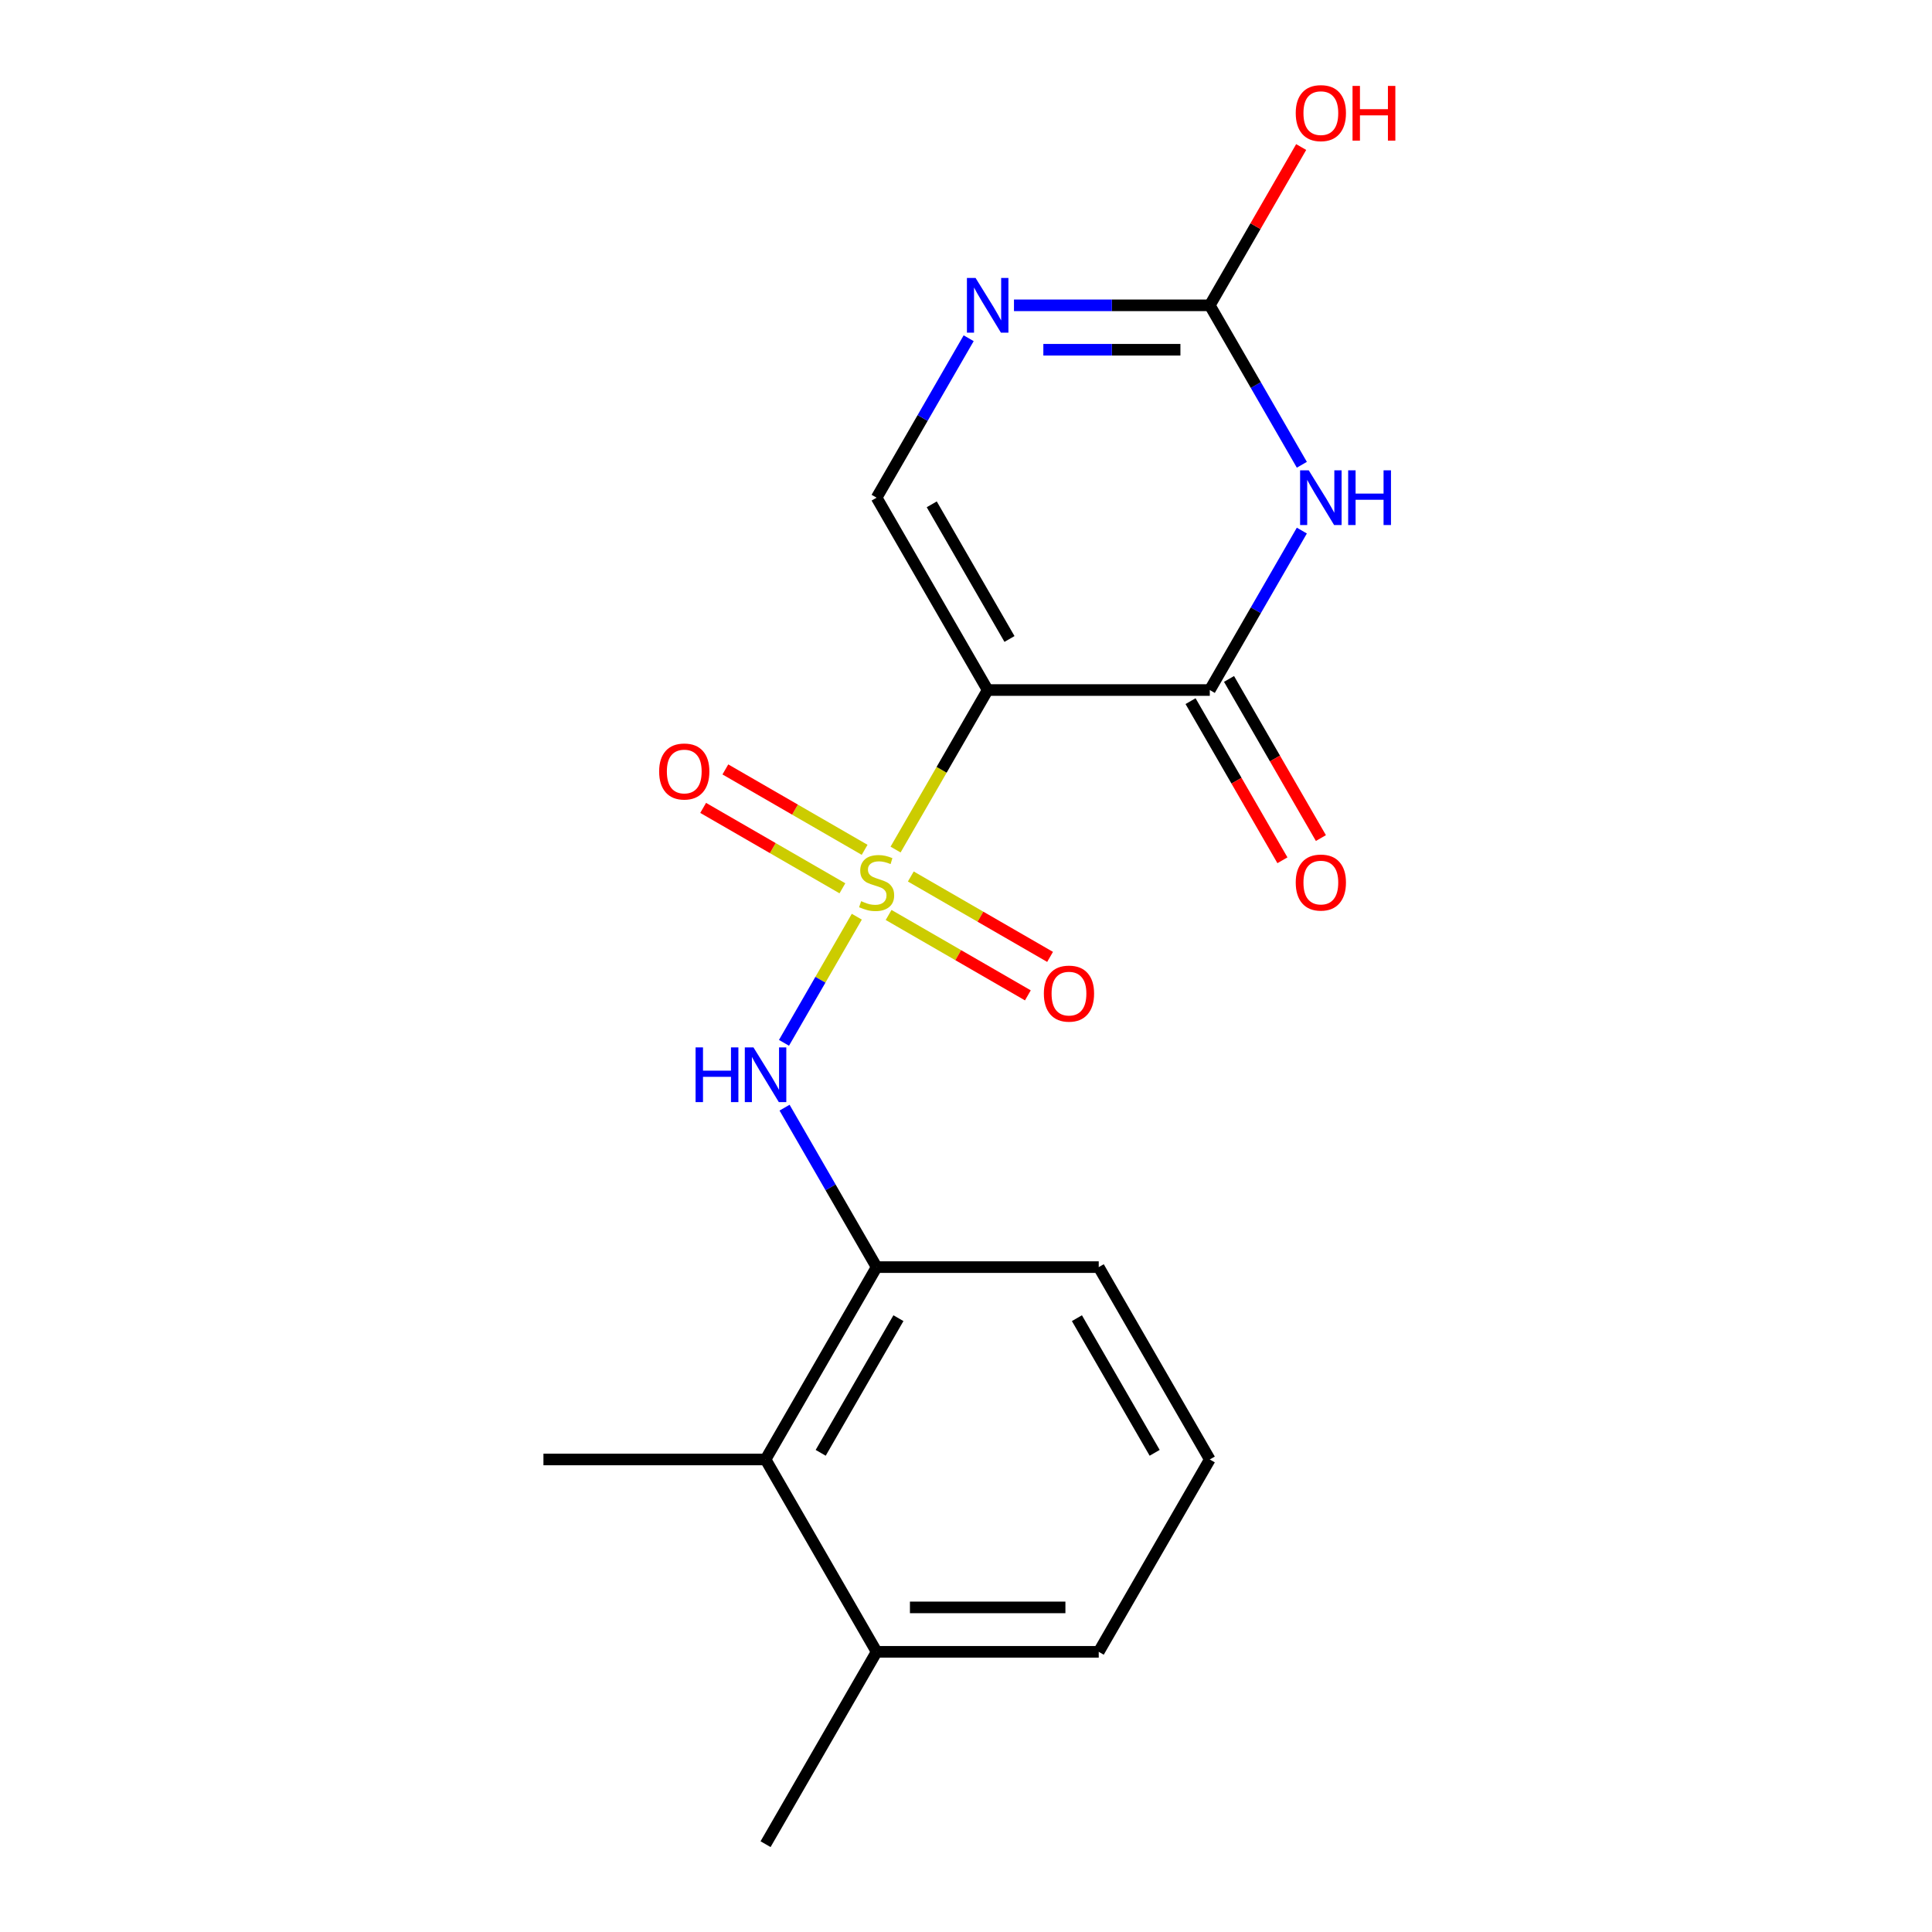<?xml version='1.0' encoding='iso-8859-1'?>
<svg version='1.1' baseProfile='full'
              xmlns='http://www.w3.org/2000/svg'
                      xmlns:rdkit='http://www.rdkit.org/xml'
                      xmlns:xlink='http://www.w3.org/1999/xlink'
                  xml:space='preserve'
width='1000px' height='1000px' viewBox='0 0 1000 1000'>
<!-- END OF HEADER -->
<rect style='opacity:1.0;fill:#FFFFFF;stroke:none' width='1000' height='1000' x='0' y='0'> </rect>
<path class='bond-0' d='M 463.546,439.732 L 487.382,398.447' style='fill:none;fill-rule:evenodd;stroke:#CCCC00;stroke-width:6px;stroke-linecap:butt;stroke-linejoin:miter;stroke-opacity:1' />
<path class='bond-0' d='M 487.382,398.447 L 511.218,357.162' style='fill:none;fill-rule:evenodd;stroke:#000000;stroke-width:6px;stroke-linecap:butt;stroke-linejoin:miter;stroke-opacity:1' />
<path class='bond-5' d='M 443.484,474.48 L 424.637,507.124' style='fill:none;fill-rule:evenodd;stroke:#CCCC00;stroke-width:6px;stroke-linecap:butt;stroke-linejoin:miter;stroke-opacity:1' />
<path class='bond-5' d='M 424.637,507.124 L 405.79,539.768' style='fill:none;fill-rule:evenodd;stroke:#0000FF;stroke-width:6px;stroke-linecap:butt;stroke-linejoin:miter;stroke-opacity:1' />
<path class='bond-8' d='M 447.529,439.868 L 411.488,419.06' style='fill:none;fill-rule:evenodd;stroke:#CCCC00;stroke-width:6px;stroke-linecap:butt;stroke-linejoin:miter;stroke-opacity:1' />
<path class='bond-8' d='M 411.488,419.06 L 375.448,398.252' style='fill:none;fill-rule:evenodd;stroke:#FF0000;stroke-width:6px;stroke-linecap:butt;stroke-linejoin:miter;stroke-opacity:1' />
<path class='bond-8' d='M 436.032,459.78 L 399.992,438.973' style='fill:none;fill-rule:evenodd;stroke:#CCCC00;stroke-width:6px;stroke-linecap:butt;stroke-linejoin:miter;stroke-opacity:1' />
<path class='bond-8' d='M 399.992,438.973 L 363.951,418.165' style='fill:none;fill-rule:evenodd;stroke:#FF0000;stroke-width:6px;stroke-linecap:butt;stroke-linejoin:miter;stroke-opacity:1' />
<path class='bond-9' d='M 459.94,473.584 L 495.981,494.392' style='fill:none;fill-rule:evenodd;stroke:#CCCC00;stroke-width:6px;stroke-linecap:butt;stroke-linejoin:miter;stroke-opacity:1' />
<path class='bond-9' d='M 495.981,494.392 L 532.021,515.2' style='fill:none;fill-rule:evenodd;stroke:#FF0000;stroke-width:6px;stroke-linecap:butt;stroke-linejoin:miter;stroke-opacity:1' />
<path class='bond-9' d='M 471.437,453.671 L 507.477,474.479' style='fill:none;fill-rule:evenodd;stroke:#CCCC00;stroke-width:6px;stroke-linecap:butt;stroke-linejoin:miter;stroke-opacity:1' />
<path class='bond-9' d='M 507.477,474.479 L 543.518,495.287' style='fill:none;fill-rule:evenodd;stroke:#FF0000;stroke-width:6px;stroke-linecap:butt;stroke-linejoin:miter;stroke-opacity:1' />
<path class='bond-2' d='M 511.218,357.162 L 626.184,357.162' style='fill:none;fill-rule:evenodd;stroke:#000000;stroke-width:6px;stroke-linecap:butt;stroke-linejoin:miter;stroke-opacity:1' />
<path class='bond-4' d='M 511.218,357.162 L 453.735,257.598' style='fill:none;fill-rule:evenodd;stroke:#000000;stroke-width:6px;stroke-linecap:butt;stroke-linejoin:miter;stroke-opacity:1' />
<path class='bond-4' d='M 522.508,330.731 L 482.27,261.036' style='fill:none;fill-rule:evenodd;stroke:#000000;stroke-width:6px;stroke-linecap:butt;stroke-linejoin:miter;stroke-opacity:1' />
<path class='bond-1' d='M 673.833,274.632 L 650.009,315.897' style='fill:none;fill-rule:evenodd;stroke:#0000FF;stroke-width:6px;stroke-linecap:butt;stroke-linejoin:miter;stroke-opacity:1' />
<path class='bond-1' d='M 650.009,315.897 L 626.184,357.162' style='fill:none;fill-rule:evenodd;stroke:#000000;stroke-width:6px;stroke-linecap:butt;stroke-linejoin:miter;stroke-opacity:1' />
<path class='bond-19' d='M 673.833,240.564 L 650.009,199.299' style='fill:none;fill-rule:evenodd;stroke:#0000FF;stroke-width:6px;stroke-linecap:butt;stroke-linejoin:miter;stroke-opacity:1' />
<path class='bond-19' d='M 650.009,199.299 L 626.184,158.034' style='fill:none;fill-rule:evenodd;stroke:#000000;stroke-width:6px;stroke-linecap:butt;stroke-linejoin:miter;stroke-opacity:1' />
<path class='bond-11' d='M 616.228,362.91 L 640.006,404.095' style='fill:none;fill-rule:evenodd;stroke:#000000;stroke-width:6px;stroke-linecap:butt;stroke-linejoin:miter;stroke-opacity:1' />
<path class='bond-11' d='M 640.006,404.095 L 663.784,445.28' style='fill:none;fill-rule:evenodd;stroke:#FF0000;stroke-width:6px;stroke-linecap:butt;stroke-linejoin:miter;stroke-opacity:1' />
<path class='bond-11' d='M 636.141,351.414 L 659.919,392.598' style='fill:none;fill-rule:evenodd;stroke:#000000;stroke-width:6px;stroke-linecap:butt;stroke-linejoin:miter;stroke-opacity:1' />
<path class='bond-11' d='M 659.919,392.598 L 683.697,433.783' style='fill:none;fill-rule:evenodd;stroke:#FF0000;stroke-width:6px;stroke-linecap:butt;stroke-linejoin:miter;stroke-opacity:1' />
<path class='bond-3' d='M 626.184,158.034 L 575.508,158.034' style='fill:none;fill-rule:evenodd;stroke:#000000;stroke-width:6px;stroke-linecap:butt;stroke-linejoin:miter;stroke-opacity:1' />
<path class='bond-3' d='M 575.508,158.034 L 524.832,158.034' style='fill:none;fill-rule:evenodd;stroke:#0000FF;stroke-width:6px;stroke-linecap:butt;stroke-linejoin:miter;stroke-opacity:1' />
<path class='bond-3' d='M 610.982,181.027 L 575.508,181.027' style='fill:none;fill-rule:evenodd;stroke:#000000;stroke-width:6px;stroke-linecap:butt;stroke-linejoin:miter;stroke-opacity:1' />
<path class='bond-3' d='M 575.508,181.027 L 540.035,181.027' style='fill:none;fill-rule:evenodd;stroke:#0000FF;stroke-width:6px;stroke-linecap:butt;stroke-linejoin:miter;stroke-opacity:1' />
<path class='bond-13' d='M 626.184,158.034 L 649.836,117.069' style='fill:none;fill-rule:evenodd;stroke:#000000;stroke-width:6px;stroke-linecap:butt;stroke-linejoin:miter;stroke-opacity:1' />
<path class='bond-13' d='M 649.836,117.069 L 673.487,76.104' style='fill:none;fill-rule:evenodd;stroke:#FF0000;stroke-width:6px;stroke-linecap:butt;stroke-linejoin:miter;stroke-opacity:1' />
<path class='bond-6' d='M 453.735,257.598 L 477.559,216.333' style='fill:none;fill-rule:evenodd;stroke:#000000;stroke-width:6px;stroke-linecap:butt;stroke-linejoin:miter;stroke-opacity:1' />
<path class='bond-6' d='M 477.559,216.333 L 501.383,175.068' style='fill:none;fill-rule:evenodd;stroke:#0000FF;stroke-width:6px;stroke-linecap:butt;stroke-linejoin:miter;stroke-opacity:1' />
<path class='bond-7' d='M 406.086,573.324 L 429.91,614.589' style='fill:none;fill-rule:evenodd;stroke:#0000FF;stroke-width:6px;stroke-linecap:butt;stroke-linejoin:miter;stroke-opacity:1' />
<path class='bond-7' d='M 429.91,614.589 L 453.735,655.854' style='fill:none;fill-rule:evenodd;stroke:#000000;stroke-width:6px;stroke-linecap:butt;stroke-linejoin:miter;stroke-opacity:1' />
<path class='bond-10' d='M 453.735,655.854 L 396.251,755.418' style='fill:none;fill-rule:evenodd;stroke:#000000;stroke-width:6px;stroke-linecap:butt;stroke-linejoin:miter;stroke-opacity:1' />
<path class='bond-10' d='M 465.025,682.285 L 424.787,751.98' style='fill:none;fill-rule:evenodd;stroke:#000000;stroke-width:6px;stroke-linecap:butt;stroke-linejoin:miter;stroke-opacity:1' />
<path class='bond-14' d='M 453.735,655.854 L 568.701,655.854' style='fill:none;fill-rule:evenodd;stroke:#000000;stroke-width:6px;stroke-linecap:butt;stroke-linejoin:miter;stroke-opacity:1' />
<path class='bond-12' d='M 396.251,755.418 L 453.735,854.982' style='fill:none;fill-rule:evenodd;stroke:#000000;stroke-width:6px;stroke-linecap:butt;stroke-linejoin:miter;stroke-opacity:1' />
<path class='bond-16' d='M 396.251,755.418 L 281.285,755.418' style='fill:none;fill-rule:evenodd;stroke:#000000;stroke-width:6px;stroke-linecap:butt;stroke-linejoin:miter;stroke-opacity:1' />
<path class='bond-18' d='M 453.735,854.982 L 396.251,954.545' style='fill:none;fill-rule:evenodd;stroke:#000000;stroke-width:6px;stroke-linecap:butt;stroke-linejoin:miter;stroke-opacity:1' />
<path class='bond-20' d='M 453.735,854.982 L 568.701,854.982' style='fill:none;fill-rule:evenodd;stroke:#000000;stroke-width:6px;stroke-linecap:butt;stroke-linejoin:miter;stroke-opacity:1' />
<path class='bond-20' d='M 470.98,831.988 L 551.456,831.988' style='fill:none;fill-rule:evenodd;stroke:#000000;stroke-width:6px;stroke-linecap:butt;stroke-linejoin:miter;stroke-opacity:1' />
<path class='bond-15' d='M 568.701,655.854 L 626.184,755.418' style='fill:none;fill-rule:evenodd;stroke:#000000;stroke-width:6px;stroke-linecap:butt;stroke-linejoin:miter;stroke-opacity:1' />
<path class='bond-15' d='M 557.411,682.285 L 597.649,751.98' style='fill:none;fill-rule:evenodd;stroke:#000000;stroke-width:6px;stroke-linecap:butt;stroke-linejoin:miter;stroke-opacity:1' />
<path class='bond-17' d='M 626.184,755.418 L 568.701,854.982' style='fill:none;fill-rule:evenodd;stroke:#000000;stroke-width:6px;stroke-linecap:butt;stroke-linejoin:miter;stroke-opacity:1' />
<path  class='atom-0' d='M 445.735 466.446
Q 446.055 466.566, 447.375 467.126
Q 448.695 467.686, 450.135 468.046
Q 451.615 468.366, 453.055 468.366
Q 455.735 468.366, 457.295 467.086
Q 458.855 465.766, 458.855 463.486
Q 458.855 461.926, 458.055 460.966
Q 457.295 460.006, 456.095 459.486
Q 454.895 458.966, 452.895 458.366
Q 450.375 457.606, 448.855 456.886
Q 447.375 456.166, 446.295 454.646
Q 445.255 453.126, 445.255 450.566
Q 445.255 447.006, 447.655 444.806
Q 450.095 442.606, 454.895 442.606
Q 458.175 442.606, 461.895 444.166
L 460.975 447.246
Q 457.575 445.846, 455.015 445.846
Q 452.255 445.846, 450.735 447.006
Q 449.215 448.126, 449.255 450.086
Q 449.255 451.606, 450.015 452.526
Q 450.815 453.446, 451.935 453.966
Q 453.095 454.486, 455.015 455.086
Q 457.575 455.886, 459.095 456.686
Q 460.615 457.486, 461.695 459.126
Q 462.815 460.726, 462.815 463.486
Q 462.815 467.406, 460.175 469.526
Q 457.575 471.606, 453.215 471.606
Q 450.695 471.606, 448.775 471.046
Q 446.895 470.526, 444.655 469.606
L 445.735 466.446
' fill='#CCCC00'/>
<path  class='atom-2' d='M 677.408 243.438
L 686.688 258.438
Q 687.608 259.918, 689.088 262.598
Q 690.568 265.278, 690.648 265.438
L 690.648 243.438
L 694.408 243.438
L 694.408 271.758
L 690.528 271.758
L 680.568 255.358
Q 679.408 253.438, 678.168 251.238
Q 676.968 249.038, 676.608 248.358
L 676.608 271.758
L 672.928 271.758
L 672.928 243.438
L 677.408 243.438
' fill='#0000FF'/>
<path  class='atom-2' d='M 697.808 243.438
L 701.648 243.438
L 701.648 255.478
L 716.128 255.478
L 716.128 243.438
L 719.968 243.438
L 719.968 271.758
L 716.128 271.758
L 716.128 258.678
L 701.648 258.678
L 701.648 271.758
L 697.808 271.758
L 697.808 243.438
' fill='#0000FF'/>
<path  class='atom-6' d='M 360.031 542.13
L 363.871 542.13
L 363.871 554.17
L 378.351 554.17
L 378.351 542.13
L 382.191 542.13
L 382.191 570.45
L 378.351 570.45
L 378.351 557.37
L 363.871 557.37
L 363.871 570.45
L 360.031 570.45
L 360.031 542.13
' fill='#0000FF'/>
<path  class='atom-6' d='M 389.991 542.13
L 399.271 557.13
Q 400.191 558.61, 401.671 561.29
Q 403.151 563.97, 403.231 564.13
L 403.231 542.13
L 406.991 542.13
L 406.991 570.45
L 403.111 570.45
L 393.151 554.05
Q 391.991 552.13, 390.751 549.93
Q 389.551 547.73, 389.191 547.05
L 389.191 570.45
L 385.511 570.45
L 385.511 542.13
L 389.991 542.13
' fill='#0000FF'/>
<path  class='atom-7' d='M 504.958 143.874
L 514.238 158.874
Q 515.158 160.354, 516.638 163.034
Q 518.118 165.714, 518.198 165.874
L 518.198 143.874
L 521.958 143.874
L 521.958 172.194
L 518.078 172.194
L 508.118 155.794
Q 506.958 153.874, 505.718 151.674
Q 504.518 149.474, 504.158 148.794
L 504.158 172.194
L 500.478 172.194
L 500.478 143.874
L 504.958 143.874
' fill='#0000FF'/>
<path  class='atom-9' d='M 341.171 399.323
Q 341.171 392.523, 344.531 388.723
Q 347.891 384.923, 354.171 384.923
Q 360.451 384.923, 363.811 388.723
Q 367.171 392.523, 367.171 399.323
Q 367.171 406.203, 363.771 410.123
Q 360.371 414.003, 354.171 414.003
Q 347.931 414.003, 344.531 410.123
Q 341.171 406.243, 341.171 399.323
M 354.171 410.803
Q 358.491 410.803, 360.811 407.923
Q 363.171 405.003, 363.171 399.323
Q 363.171 393.763, 360.811 390.963
Q 358.491 388.123, 354.171 388.123
Q 349.851 388.123, 347.491 390.923
Q 345.171 393.723, 345.171 399.323
Q 345.171 405.043, 347.491 407.923
Q 349.851 410.803, 354.171 410.803
' fill='#FF0000'/>
<path  class='atom-10' d='M 540.299 514.289
Q 540.299 507.489, 543.659 503.689
Q 547.019 499.889, 553.299 499.889
Q 559.579 499.889, 562.939 503.689
Q 566.299 507.489, 566.299 514.289
Q 566.299 521.169, 562.899 525.089
Q 559.499 528.969, 553.299 528.969
Q 547.059 528.969, 543.659 525.089
Q 540.299 521.209, 540.299 514.289
M 553.299 525.769
Q 557.619 525.769, 559.939 522.889
Q 562.299 519.969, 562.299 514.289
Q 562.299 508.729, 559.939 505.929
Q 557.619 503.089, 553.299 503.089
Q 548.979 503.089, 546.619 505.889
Q 544.299 508.689, 544.299 514.289
Q 544.299 520.009, 546.619 522.889
Q 548.979 525.769, 553.299 525.769
' fill='#FF0000'/>
<path  class='atom-12' d='M 670.668 456.806
Q 670.668 450.006, 674.028 446.206
Q 677.388 442.406, 683.668 442.406
Q 689.948 442.406, 693.308 446.206
Q 696.668 450.006, 696.668 456.806
Q 696.668 463.686, 693.268 467.606
Q 689.868 471.486, 683.668 471.486
Q 677.428 471.486, 674.028 467.606
Q 670.668 463.726, 670.668 456.806
M 683.668 468.286
Q 687.988 468.286, 690.308 465.406
Q 692.668 462.486, 692.668 456.806
Q 692.668 451.246, 690.308 448.446
Q 687.988 445.606, 683.668 445.606
Q 679.348 445.606, 676.988 448.406
Q 674.668 451.206, 674.668 456.806
Q 674.668 462.526, 676.988 465.406
Q 679.348 468.286, 683.668 468.286
' fill='#FF0000'/>
<path  class='atom-14' d='M 670.668 58.55
Q 670.668 51.75, 674.028 47.95
Q 677.388 44.15, 683.668 44.15
Q 689.948 44.15, 693.308 47.95
Q 696.668 51.75, 696.668 58.55
Q 696.668 65.43, 693.268 69.35
Q 689.868 73.23, 683.668 73.23
Q 677.428 73.23, 674.028 69.35
Q 670.668 65.47, 670.668 58.55
M 683.668 70.03
Q 687.988 70.03, 690.308 67.15
Q 692.668 64.23, 692.668 58.55
Q 692.668 52.99, 690.308 50.19
Q 687.988 47.35, 683.668 47.35
Q 679.348 47.35, 676.988 50.15
Q 674.668 52.95, 674.668 58.55
Q 674.668 64.27, 676.988 67.15
Q 679.348 70.03, 683.668 70.03
' fill='#FF0000'/>
<path  class='atom-14' d='M 700.068 44.47
L 703.908 44.47
L 703.908 56.51
L 718.388 56.51
L 718.388 44.47
L 722.228 44.47
L 722.228 72.79
L 718.388 72.79
L 718.388 59.71
L 703.908 59.71
L 703.908 72.79
L 700.068 72.79
L 700.068 44.47
' fill='#FF0000'/>
</svg>
